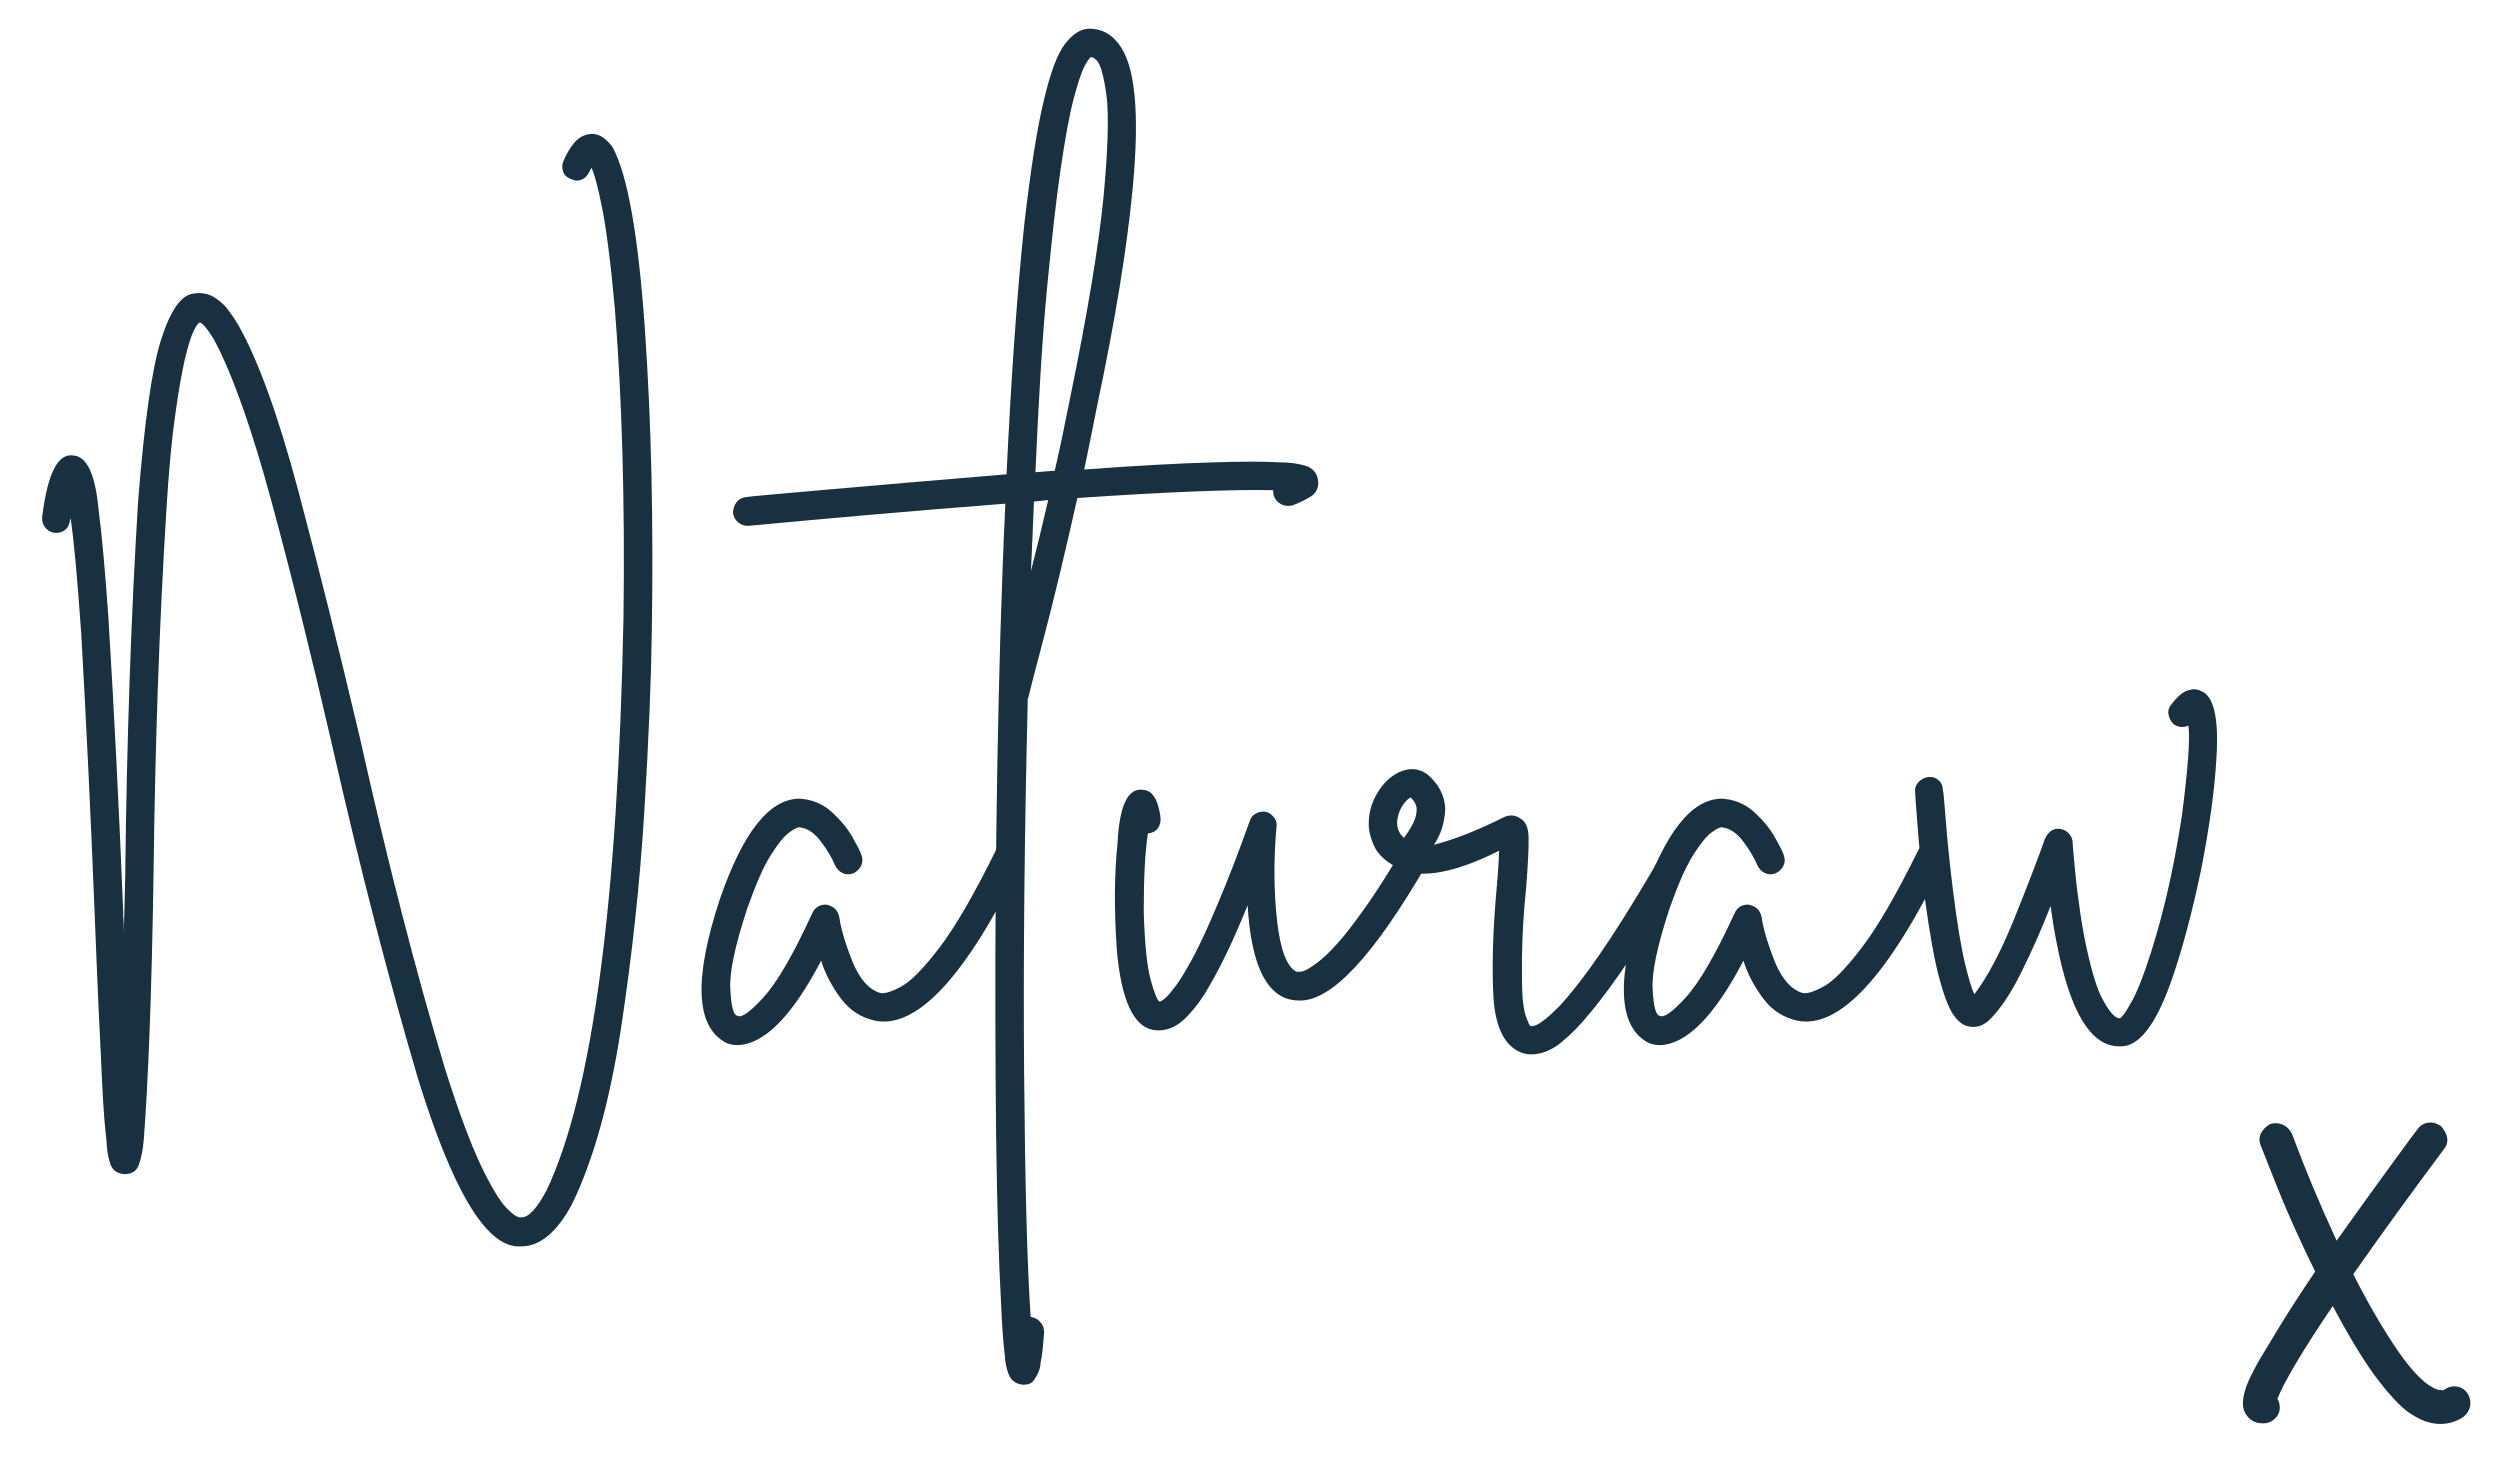 <svg xmlns="http://www.w3.org/2000/svg" fill="none" viewBox="0 0 120 70" height="70" width="120">
<path fill="#18303F" d="M28.3 6.437C28.457 6.408 28.628 6.437 28.814 6.523C29 6.61 29.185 6.782 29.4 7.055C30.128 8.392 30.642 11.31 30.957 15.838C31.271 20.366 31.371 25.211 31.285 30.371C31.257 32.571 31.142 35.431 30.928 38.939C30.714 42.446 30.328 45.94 29.8 49.418C29.257 52.897 28.485 55.686 27.457 57.799C26.728 59.15 25.914 59.826 25.028 59.826C24.957 59.826 24.885 59.826 24.828 59.826C23.285 59.754 21.685 57.051 20.043 51.704C18.657 47.003 17.285 41.699 15.943 35.776C14.985 31.622 14.028 27.755 13.057 24.161C12.085 20.568 11.157 17.951 10.271 16.298C10.085 15.996 9.943 15.795 9.828 15.666C9.714 15.536 9.628 15.479 9.585 15.479C9.514 15.508 9.414 15.637 9.3 15.881C9.171 16.126 9.043 16.557 8.885 17.19C8.743 17.822 8.571 18.713 8.414 19.892C8.243 21.056 8.1 22.595 7.985 24.506C7.643 30.012 7.443 35.805 7.371 41.886C7.285 47.636 7.114 51.92 6.9 54.723C6.857 55.183 6.785 55.571 6.671 55.887C6.571 56.203 6.328 56.361 5.971 56.361C5.628 56.333 5.414 56.175 5.3 55.887C5.2 55.585 5.128 55.226 5.114 54.78C5.043 54.205 4.971 53.343 4.914 52.207C4.8 49.936 4.671 47.147 4.543 43.841C4.357 39.169 4.143 34.684 3.9 30.429C3.714 27.741 3.543 25.886 3.385 24.851C3.385 24.895 3.371 24.938 3.357 24.995C3.328 25.196 3.243 25.355 3.1 25.455C2.957 25.556 2.771 25.599 2.571 25.57C2.385 25.527 2.243 25.426 2.143 25.283C2.043 25.139 2 24.966 2.028 24.779C2.285 22.738 2.771 21.761 3.5 21.861C4.157 21.89 4.571 22.738 4.728 24.434C4.885 25.628 5.043 27.353 5.2 29.595C5.471 34.023 5.714 38.752 5.914 43.769C5.914 43.841 5.914 43.913 5.914 43.97C5.943 44.243 5.943 44.516 5.943 44.79C5.971 43.87 5.985 42.935 6.014 41.972C6.014 41.929 6.014 41.886 6.014 41.828C6.085 35.59 6.285 29.667 6.628 24.075C6.928 20.251 7.3 17.635 7.743 16.27C8.185 14.89 8.7 14.171 9.257 14.099C9.643 14.027 9.985 14.085 10.285 14.271C10.585 14.458 10.828 14.688 11.014 14.961C11.214 15.235 11.357 15.45 11.443 15.608C12.4 17.305 13.357 19.95 14.314 23.543C15.271 27.137 16.257 31.105 17.285 35.46C18.6 41.354 19.957 46.63 21.357 51.287C22.014 53.371 22.6 54.924 23.085 55.944C23.571 56.965 23.985 57.641 24.3 57.971C24.614 58.302 24.857 58.46 25.014 58.431C25.357 58.46 25.771 58.014 26.242 57.123C28.428 52.509 29.657 43.352 29.928 29.638C30 24.061 29.857 19.13 29.514 14.818C29.314 12.59 29.1 10.98 28.9 9.973C28.7 8.967 28.528 8.32 28.385 8.047C28.357 8.119 28.328 8.191 28.285 8.248C28.2 8.435 28.071 8.565 27.914 8.622C27.757 8.694 27.585 8.68 27.4 8.593C27.214 8.521 27.085 8.406 27.028 8.234C26.971 8.061 26.971 7.889 27.057 7.702C27.171 7.429 27.328 7.156 27.528 6.897C27.728 6.638 27.985 6.48 28.3 6.437Z"></path>
<path fill="#18303F" d="M48.714 40.491C48.899 40.578 49.014 40.721 49.071 40.894C49.128 41.066 49.114 41.239 49.014 41.426C46.371 46.845 44.042 49.361 42.042 49.001C41.356 48.858 40.799 48.513 40.371 47.938C39.942 47.362 39.614 46.759 39.414 46.112C38.028 48.771 36.685 50.123 35.414 50.166C35.228 50.166 35.056 50.137 34.871 50.065C33.385 49.303 33.285 47.003 34.556 43.151C35.657 39.959 36.914 38.364 38.356 38.335C38.942 38.364 39.456 38.565 39.899 38.953C40.328 39.341 40.671 39.744 40.914 40.175C41.156 40.606 41.299 40.879 41.342 41.023C41.414 41.21 41.414 41.383 41.342 41.541C41.271 41.699 41.142 41.828 40.971 41.914C40.785 41.986 40.614 41.986 40.456 41.914C40.299 41.843 40.171 41.713 40.085 41.541C39.942 41.196 39.728 40.822 39.414 40.405C39.099 39.988 38.771 39.758 38.399 39.715C38.314 39.686 38.142 39.773 37.899 39.945C37.657 40.117 37.356 40.477 37.014 41.023C36.657 41.569 36.285 42.432 35.871 43.596C35.285 45.379 34.999 46.687 35.056 47.506C35.099 48.326 35.214 48.742 35.399 48.757C35.585 48.872 35.999 48.584 36.642 47.88C37.285 47.176 38.071 45.839 38.985 43.841C39.128 43.539 39.356 43.409 39.671 43.424C40.014 43.496 40.214 43.682 40.285 44.013C40.371 44.631 40.599 45.35 40.928 46.184C41.271 47.003 41.714 47.506 42.257 47.664C42.456 47.708 42.799 47.607 43.271 47.348C43.742 47.089 44.342 46.471 45.099 45.479C45.856 44.487 46.756 42.935 47.799 40.822C47.885 40.635 48.028 40.52 48.214 40.462C48.385 40.376 48.556 40.391 48.714 40.491Z"></path>
<path fill="#18303F" d="M49.957 63.491C50.086 63.635 50.128 63.808 50.114 63.994C50.071 64.641 50.014 65.116 49.943 65.446C49.943 65.561 49.914 65.691 49.857 65.834C49.8 65.978 49.714 66.122 49.614 66.266C49.514 66.409 49.343 66.467 49.114 66.467H49.086C48.743 66.424 48.528 66.251 48.414 65.964C48.3 65.676 48.243 65.36 48.228 65.015C48.157 64.469 48.1 63.678 48.057 62.672C47.943 60.631 47.857 57.914 47.814 54.521C47.728 46.701 47.785 38.723 48.014 30.573C48.086 28.33 48.157 26.188 48.257 24.176C43.828 24.521 39.728 24.88 35.943 25.239C35.914 25.239 35.9 25.239 35.871 25.239C35.714 25.239 35.557 25.182 35.428 25.067C35.285 24.952 35.214 24.808 35.185 24.621C35.185 24.42 35.243 24.248 35.357 24.104C35.471 23.96 35.614 23.888 35.8 23.86C35.957 23.831 37.257 23.716 39.714 23.5C42.171 23.285 45.028 23.04 48.314 22.767C48.543 17.98 48.828 13.955 49.171 10.721C49.471 8.148 49.771 6.193 50.1 4.841C50.414 3.49 50.757 2.57 51.128 2.096C51.5 1.621 51.886 1.377 52.285 1.377C52.857 1.377 53.328 1.621 53.685 2.096C54.486 3.088 54.714 5.388 54.371 9.01C54.114 11.756 53.557 15.263 52.657 19.504C52.457 20.539 52.243 21.545 52.043 22.537C54.571 22.35 56.657 22.235 58.3 22.192C59.643 22.149 60.685 22.149 61.414 22.192C61.886 22.192 62.3 22.25 62.643 22.35C62.986 22.451 63.185 22.666 63.257 22.983C63.328 23.371 63.2 23.658 62.9 23.845C62.586 24.032 62.3 24.161 62.028 24.262C61.843 24.305 61.671 24.291 61.5 24.204C61.328 24.118 61.214 23.989 61.143 23.802C61.114 23.716 61.114 23.615 61.114 23.529C59.157 23.486 56.014 23.615 51.714 23.903C51.1 26.634 50.557 28.891 50.086 30.673C49.614 32.456 49.371 33.404 49.357 33.491C49.328 33.534 49.328 33.577 49.328 33.591C49.328 33.62 49.328 33.649 49.328 33.692C49.328 33.721 49.328 33.735 49.328 33.764C49.171 40.233 49.114 46.126 49.157 51.431C49.2 56.735 49.3 60.674 49.471 63.218H49.5C49.685 63.247 49.843 63.333 49.957 63.491ZM50.314 24.003C50.086 24.032 49.857 24.046 49.628 24.075C49.586 25.125 49.543 26.246 49.486 27.41C49.757 26.361 50.028 25.225 50.314 24.003ZM52.371 2.743C52.3 2.771 52.2 2.915 52.043 3.203C51.9 3.49 51.728 4.008 51.528 4.769C51.328 5.531 51.128 6.638 50.914 8.09C50.7 9.542 50.486 11.468 50.257 13.84C50.028 16.212 49.857 19.159 49.7 22.666C50.014 22.638 50.328 22.623 50.628 22.595C50.886 21.488 51.114 20.366 51.343 19.216C52.214 14.99 52.743 11.741 52.971 9.441C53.185 7.141 53.228 5.531 53.114 4.597C52.986 3.663 52.828 3.102 52.657 2.915C52.586 2.843 52.528 2.8 52.486 2.771C52.428 2.757 52.4 2.743 52.371 2.743Z"></path>
<path fill="#18303F" d="M68.272 40.491C68.429 40.606 68.529 40.75 68.572 40.923C68.614 41.095 68.6 41.268 68.5 41.454C65.929 45.911 63.872 48.096 62.343 48.024C62.157 48.024 61.986 47.995 61.829 47.952C60.686 47.607 60.043 46.112 59.886 43.453C59.229 45.077 58.614 46.371 58.043 47.334C57.772 47.837 57.429 48.311 57.014 48.757C56.6 49.203 56.143 49.447 55.643 49.461C55.557 49.461 55.443 49.447 55.329 49.433C54.4 49.246 53.829 47.995 53.614 45.681C53.472 43.683 53.486 41.943 53.643 40.448C53.729 38.752 54.1 37.904 54.743 37.904C55 37.904 55.186 37.976 55.314 38.134C55.443 38.278 55.529 38.464 55.586 38.666C55.643 38.867 55.686 39.054 55.7 39.212C55.729 39.413 55.686 39.6 55.586 39.744C55.486 39.888 55.329 39.974 55.129 40.003H55.1C54.957 40.923 54.9 42.173 54.9 43.754C54.943 45.293 55.057 46.385 55.229 47.018C55.4 47.65 55.543 48.009 55.657 48.081C55.7 48.081 55.8 48.024 55.929 47.909C56.072 47.794 56.243 47.578 56.472 47.276C56.7 46.96 56.972 46.5 57.314 45.868C57.643 45.235 58.029 44.401 58.472 43.338C58.914 42.288 59.429 40.98 59.986 39.413C60.029 39.255 60.129 39.126 60.272 39.054C60.414 38.968 60.586 38.939 60.772 38.968C60.929 39.011 61.057 39.111 61.157 39.241C61.257 39.37 61.3 39.528 61.272 39.686C61.129 41.296 61.143 42.791 61.3 44.2C61.457 45.594 61.772 46.414 62.229 46.644C62.257 46.644 62.314 46.644 62.4 46.644C62.486 46.644 62.629 46.601 62.8 46.5C62.972 46.399 63.2 46.241 63.472 46.011C63.743 45.781 64.057 45.451 64.429 45.019C64.786 44.588 65.214 44.013 65.7 43.323C66.186 42.619 66.729 41.756 67.343 40.721C67.429 40.563 67.572 40.463 67.757 40.405C67.943 40.376 68.114 40.391 68.272 40.491Z"></path>
<path fill="#18303F" d="M80.787 40.491C80.944 40.606 81.044 40.75 81.101 40.923C81.144 41.095 81.13 41.268 81.03 41.454C79.115 44.804 77.515 47.219 76.244 48.714C75.872 49.174 75.458 49.605 74.972 50.008C74.501 50.41 73.987 50.611 73.472 50.611C73.33 50.611 73.201 50.583 73.058 50.539C72.244 50.238 71.787 49.361 71.687 47.894C71.601 46.428 71.658 44.603 71.858 42.418C71.901 41.871 71.944 41.339 71.958 40.836C69.858 41.886 68.272 42.188 67.201 41.728C67.172 41.728 67.172 41.713 67.172 41.699C66.53 41.383 66.13 41.009 65.944 40.578C65.758 40.161 65.687 39.787 65.701 39.499C65.701 38.996 65.844 38.508 66.115 38.062C66.387 37.602 66.73 37.271 67.144 37.07C67.644 36.84 68.101 36.869 68.515 37.171C69.058 37.631 69.344 38.177 69.372 38.824C69.344 39.471 69.172 40.046 68.83 40.549C69.83 40.29 70.958 39.844 72.215 39.212C72.487 39.097 72.744 39.126 72.972 39.284C73.23 39.428 73.358 39.715 73.372 40.175C73.387 40.635 73.344 41.44 73.258 42.59C73.101 44.085 73.03 45.594 73.058 47.133C73.058 47.434 73.072 47.708 73.087 47.938C73.115 48.182 73.144 48.369 73.172 48.527C73.201 48.671 73.244 48.8 73.287 48.901C73.33 49.001 73.372 49.088 73.387 49.145C73.415 49.203 73.444 49.246 73.487 49.26C73.53 49.26 73.587 49.246 73.658 49.231C73.73 49.217 73.801 49.174 73.901 49.116C73.987 49.059 74.101 48.973 74.23 48.872C74.358 48.771 74.501 48.642 74.672 48.469C74.844 48.311 75.03 48.11 75.244 47.851C76.458 46.428 78.001 44.085 79.887 40.793C79.972 40.606 80.115 40.491 80.301 40.448C80.458 40.376 80.63 40.391 80.787 40.491ZM67.387 40.218C67.544 40.017 67.687 39.787 67.815 39.543C67.944 39.298 68.001 39.068 68.001 38.838C68.001 38.766 67.987 38.694 67.944 38.594C67.915 38.508 67.83 38.393 67.715 38.278C67.601 38.321 67.472 38.45 67.344 38.637C67.201 38.838 67.115 39.068 67.072 39.341C67.03 39.701 67.13 39.988 67.387 40.218Z"></path>
<path fill="#18303F" d="M92.985 40.491C93.171 40.578 93.285 40.721 93.342 40.894C93.399 41.066 93.385 41.239 93.285 41.426C90.642 46.845 88.314 49.361 86.314 49.001C85.628 48.858 85.071 48.513 84.642 47.938C84.214 47.362 83.885 46.759 83.685 46.112C82.299 48.771 80.957 50.123 79.685 50.166C79.499 50.166 79.328 50.137 79.142 50.065C77.656 49.303 77.556 47.003 78.828 43.151C79.928 39.959 81.185 38.364 82.628 38.335C83.214 38.364 83.728 38.565 84.171 38.953C84.599 39.341 84.942 39.744 85.185 40.175C85.428 40.606 85.571 40.879 85.614 41.023C85.685 41.21 85.685 41.383 85.614 41.541C85.542 41.699 85.414 41.828 85.242 41.914C85.056 41.986 84.885 41.986 84.728 41.914C84.571 41.843 84.442 41.713 84.356 41.541C84.214 41.196 83.999 40.822 83.685 40.405C83.371 39.988 83.042 39.758 82.671 39.715C82.585 39.686 82.414 39.773 82.171 39.945C81.928 40.117 81.628 40.477 81.285 41.023C80.928 41.569 80.556 42.432 80.142 43.596C79.556 45.379 79.271 46.687 79.328 47.506C79.371 48.326 79.485 48.742 79.671 48.757C79.856 48.872 80.271 48.584 80.914 47.88C81.556 47.176 82.342 45.839 83.257 43.841C83.399 43.539 83.628 43.409 83.942 43.424C84.285 43.496 84.485 43.682 84.556 44.013C84.642 44.631 84.871 45.35 85.199 46.184C85.542 47.003 85.985 47.506 86.528 47.664C86.728 47.708 87.071 47.607 87.542 47.348C88.014 47.089 88.614 46.471 89.371 45.479C90.128 44.487 91.028 42.935 92.071 40.822C92.156 40.635 92.299 40.52 92.485 40.462C92.656 40.376 92.828 40.391 92.985 40.491Z"></path>
<path fill="#18303F" d="M105.629 33.16C106.272 33.39 106.515 34.483 106.386 36.423C106.301 37.918 106.058 39.658 105.672 41.656C105.215 43.855 104.715 45.71 104.172 47.233C103.443 49.231 102.658 50.223 101.815 50.223C101.786 50.223 101.772 50.223 101.743 50.223C100.358 50.252 99.343 48.556 98.701 45.163C98.586 44.588 98.501 44.028 98.429 43.481C98.015 44.56 97.543 45.623 97.015 46.687C96.486 47.751 95.958 48.513 95.458 48.987C95.115 49.289 94.758 49.361 94.358 49.231C94.158 49.16 93.943 48.973 93.743 48.685C93.543 48.383 93.315 47.808 93.086 46.96C92.858 46.112 92.629 44.847 92.4 43.18C92.243 41.828 92.115 40.65 92.043 39.643C91.958 38.637 91.929 38.091 91.929 38.033C91.9 37.846 91.958 37.688 92.086 37.545C92.215 37.401 92.372 37.329 92.543 37.3C92.743 37.272 92.915 37.329 93.058 37.458C93.201 37.588 93.258 37.746 93.258 37.918C93.286 37.99 93.329 38.493 93.4 39.413C93.472 40.348 93.586 41.455 93.743 42.734C93.943 44.344 94.143 45.523 94.329 46.285C94.515 47.047 94.658 47.521 94.772 47.722C95.415 46.874 96.058 45.652 96.701 44.056C97.343 42.461 97.829 41.196 98.158 40.261C98.229 40.103 98.329 39.974 98.443 39.888C98.572 39.801 98.729 39.758 98.9 39.787C99.058 39.816 99.201 39.888 99.315 40.017C99.429 40.147 99.486 40.29 99.486 40.448C99.486 40.477 99.501 40.707 99.543 41.138C99.586 41.57 99.629 42.13 99.715 42.806C99.8 43.481 99.9 44.2 100.043 44.962C100.343 46.457 100.643 47.492 100.972 48.053C101.286 48.628 101.558 48.901 101.758 48.872C101.786 48.872 101.843 48.815 101.943 48.685C102.043 48.556 102.186 48.326 102.372 47.981C102.558 47.636 102.758 47.147 102.986 46.5C103.715 44.416 104.301 41.972 104.729 39.169C105.029 36.869 105.129 35.431 105.043 34.828C104.786 34.943 104.558 34.914 104.329 34.756C104.186 34.612 104.115 34.454 104.086 34.282C104.058 34.095 104.115 33.937 104.229 33.807C104.529 33.419 104.801 33.189 105.043 33.132C105.272 33.06 105.472 33.074 105.629 33.16Z"></path>
<path fill="#18303F" d="M117.314 66.712C117.499 66.582 117.699 66.525 117.914 66.553C118.128 66.582 118.299 66.683 118.428 66.87C118.557 67.057 118.599 67.258 118.571 67.474C118.528 67.689 118.428 67.862 118.271 67.991C117.928 68.235 117.542 68.35 117.128 68.35C116.942 68.35 116.757 68.322 116.571 68.264C116.385 68.235 116.099 68.106 115.714 67.862C115.328 67.617 114.828 67.114 114.214 66.323C113.599 65.547 112.842 64.325 111.971 62.687C110.514 64.843 109.642 66.323 109.314 67.143C109.399 67.272 109.428 67.416 109.428 67.574C109.428 67.79 109.342 67.962 109.185 68.106C109.028 68.25 108.842 68.322 108.628 68.322C108.228 68.322 107.942 68.149 107.757 67.804C107.628 67.56 107.628 67.215 107.757 66.755C107.885 66.295 108.257 65.562 108.871 64.584C109.428 63.635 110.171 62.442 111.128 61.033C110.357 59.467 109.742 58.087 109.271 56.894C108.799 55.7 108.542 55.053 108.514 54.982C108.428 54.766 108.442 54.565 108.528 54.392C108.628 54.205 108.771 54.062 108.985 53.947C109.199 53.889 109.399 53.904 109.585 53.99C109.771 54.076 109.914 54.22 110.014 54.421C110.614 56.045 111.328 57.756 112.157 59.553C113.185 58.115 114.071 56.879 114.828 55.844C115.585 54.809 115.985 54.263 116.042 54.205C116.171 54.019 116.342 53.918 116.557 53.889C116.771 53.86 116.971 53.918 117.157 54.047C117.314 54.205 117.414 54.392 117.457 54.579C117.499 54.78 117.457 54.967 117.314 55.154C115.785 57.195 114.328 59.208 112.957 61.163C113.699 62.629 114.428 63.865 115.128 64.886C115.842 65.907 116.457 66.51 116.985 66.697C117.071 66.726 117.128 66.726 117.157 66.712C117.214 66.755 117.257 66.74 117.314 66.712Z"></path>
</svg>
